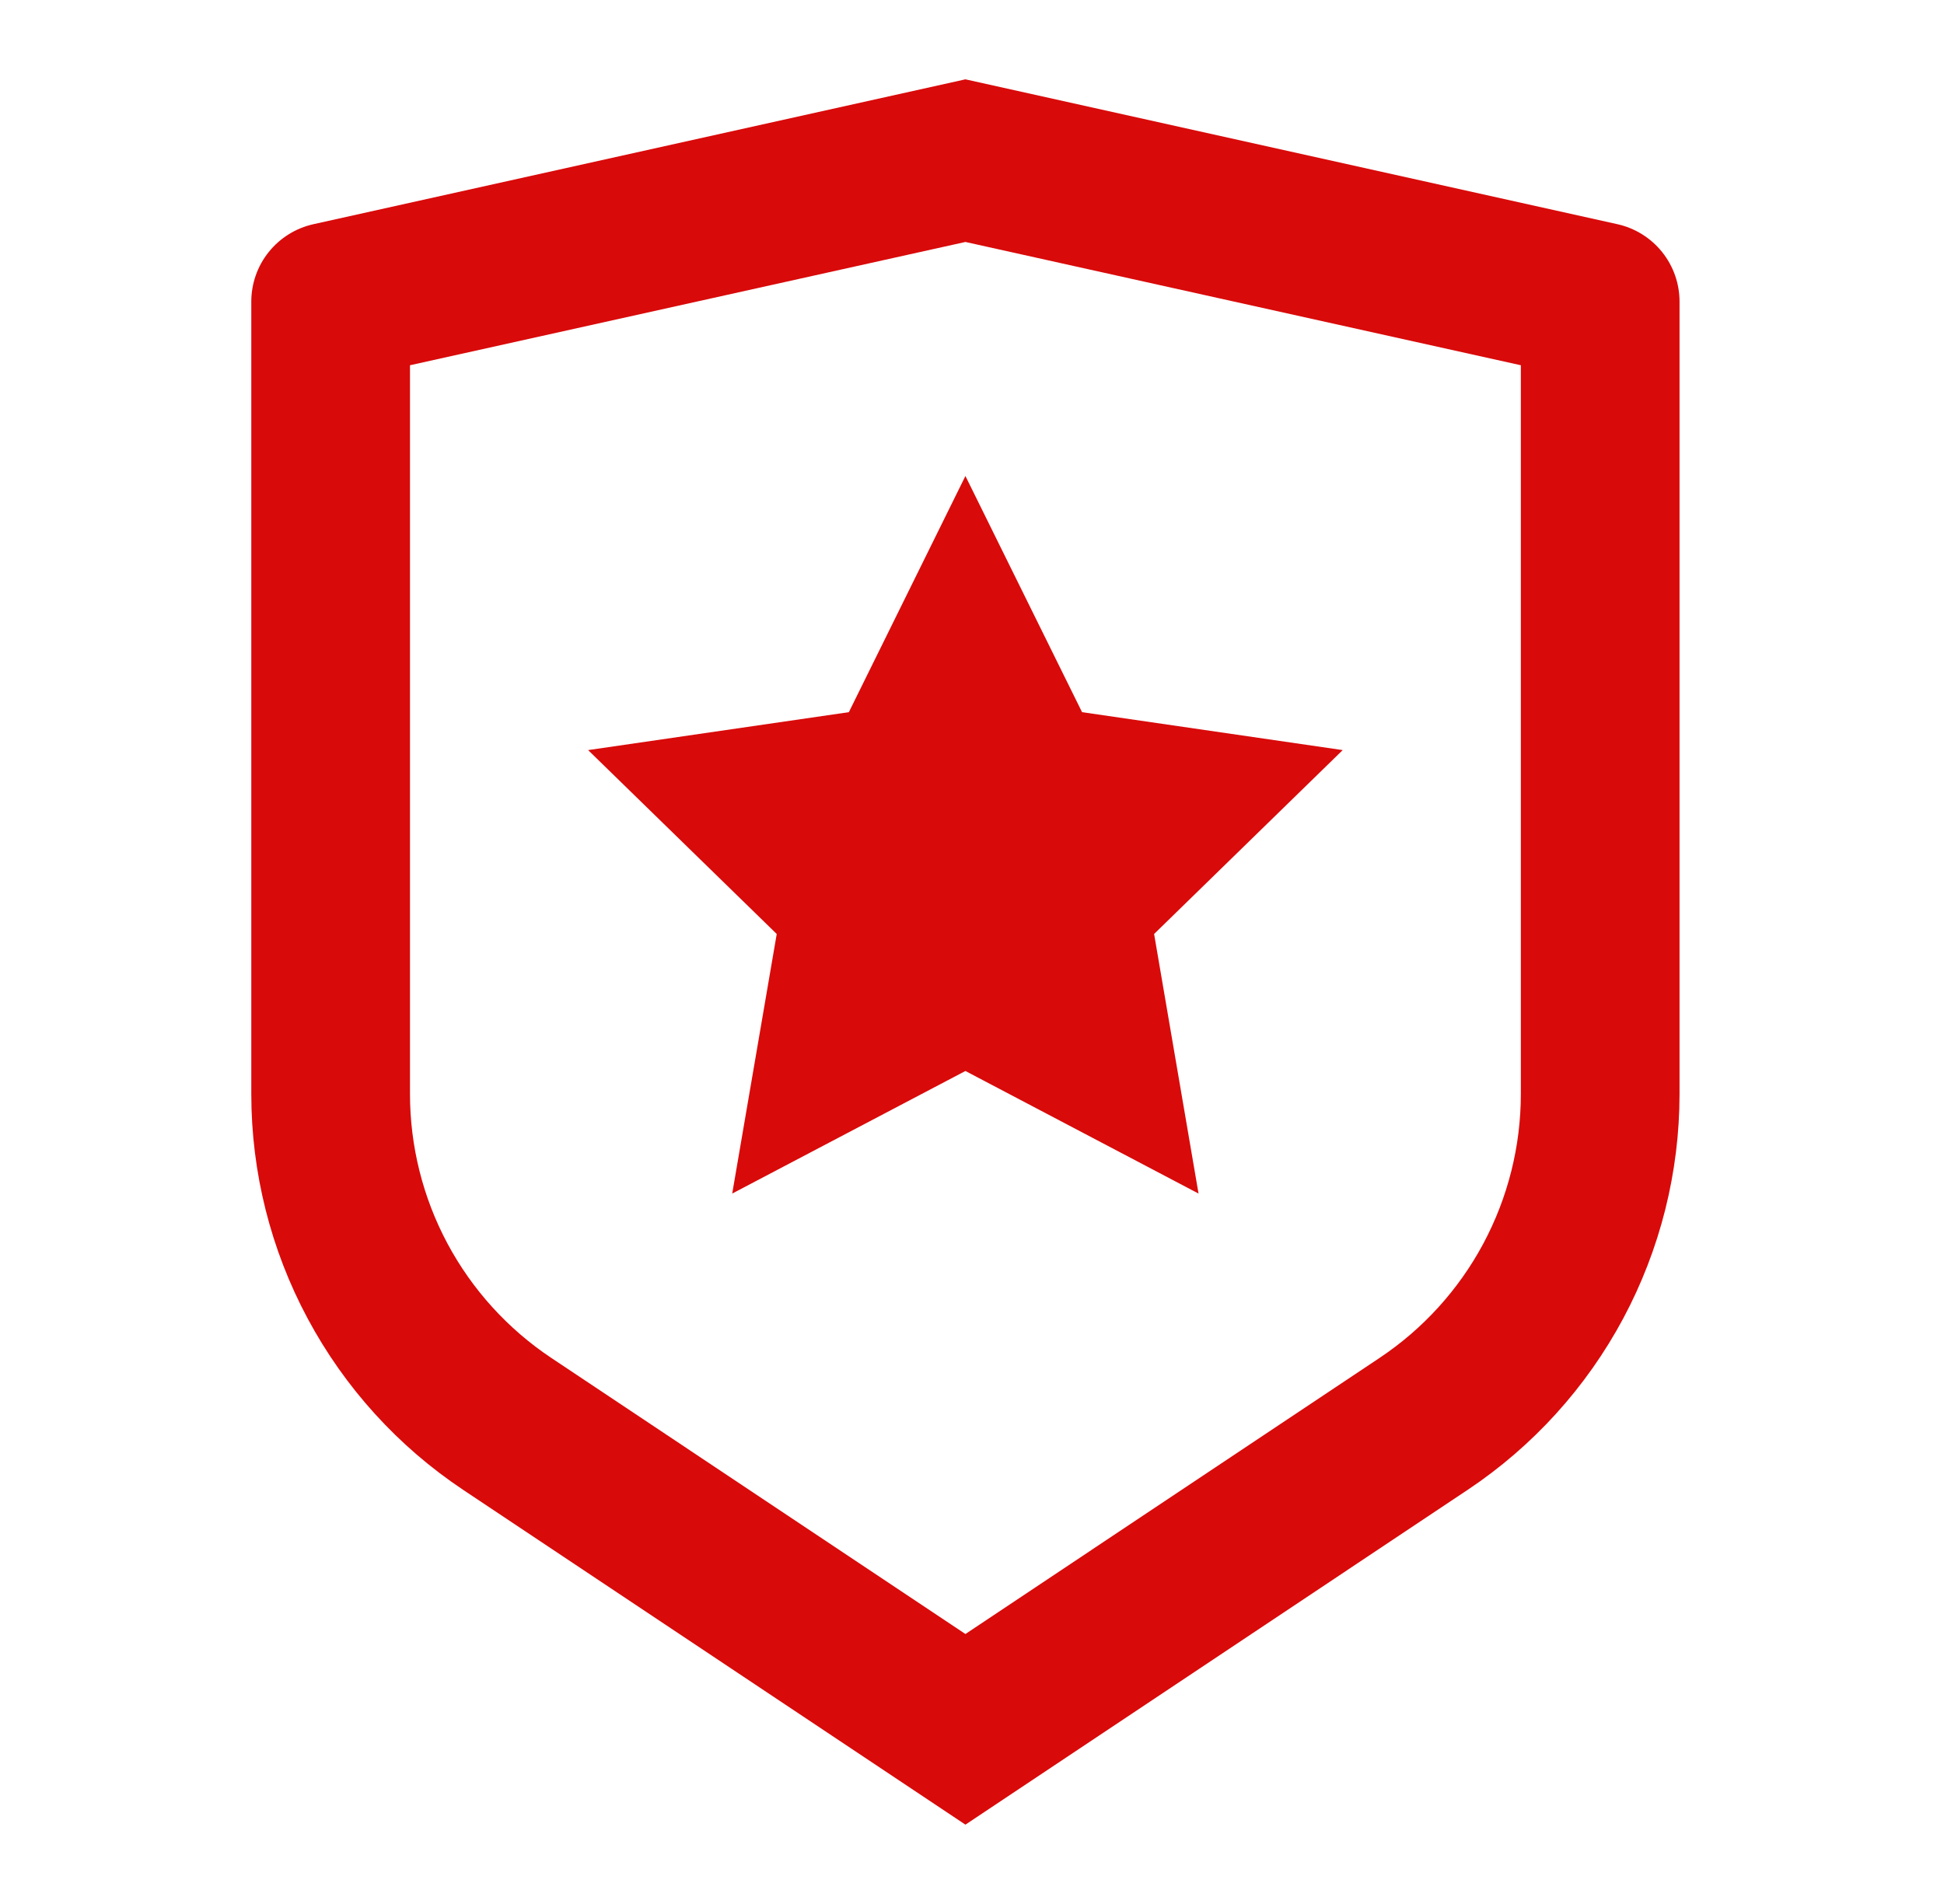 <?xml version="1.0" encoding="UTF-8"?>
<svg preserveAspectRatio="xMidYMid slice" xmlns="http://www.w3.org/2000/svg" width="49px" height="48px" viewBox="0 0 49 48" fill="none">
  <g clip-path="url(#clip0_189_102952)">
    <path d="M10.334 9.208V27.578C10.334 28.895 10.659 30.192 11.28 31.353C11.902 32.514 12.8 33.503 13.896 34.234L24.334 41.194L34.772 34.234C35.867 33.504 36.766 32.514 37.387 31.354C38.008 30.193 38.334 28.897 38.334 27.58V9.208L24.334 6.1L10.334 9.208ZM7.9 5.652L24.334 2L40.768 5.652C41.212 5.751 41.609 5.998 41.894 6.353C42.179 6.708 42.334 7.149 42.334 7.604V27.578C42.334 29.553 41.846 31.498 40.914 33.24C39.981 34.982 38.634 36.466 36.99 37.562L24.334 46L11.678 37.562C10.034 36.467 8.687 34.982 7.755 33.241C6.822 31.5 6.334 29.555 6.334 27.58V7.604C6.334 7.149 6.489 6.708 6.774 6.353C7.059 5.998 7.456 5.751 7.9 5.652ZM24.334 27L18.456 30.09L19.578 23.546L14.824 18.91L21.396 17.954L24.334 12L27.274 17.954L33.844 18.91L29.09 23.546L30.21 30.09L24.334 27Z" fill="#D90A0A"></path>
  </g>
  <defs>
    <clipPath id="clip0_189_102952">
      <rect width="48" height="48" fill="white" transform="translate(0.334)"></rect>
    </clipPath>
  </defs>
</svg>
